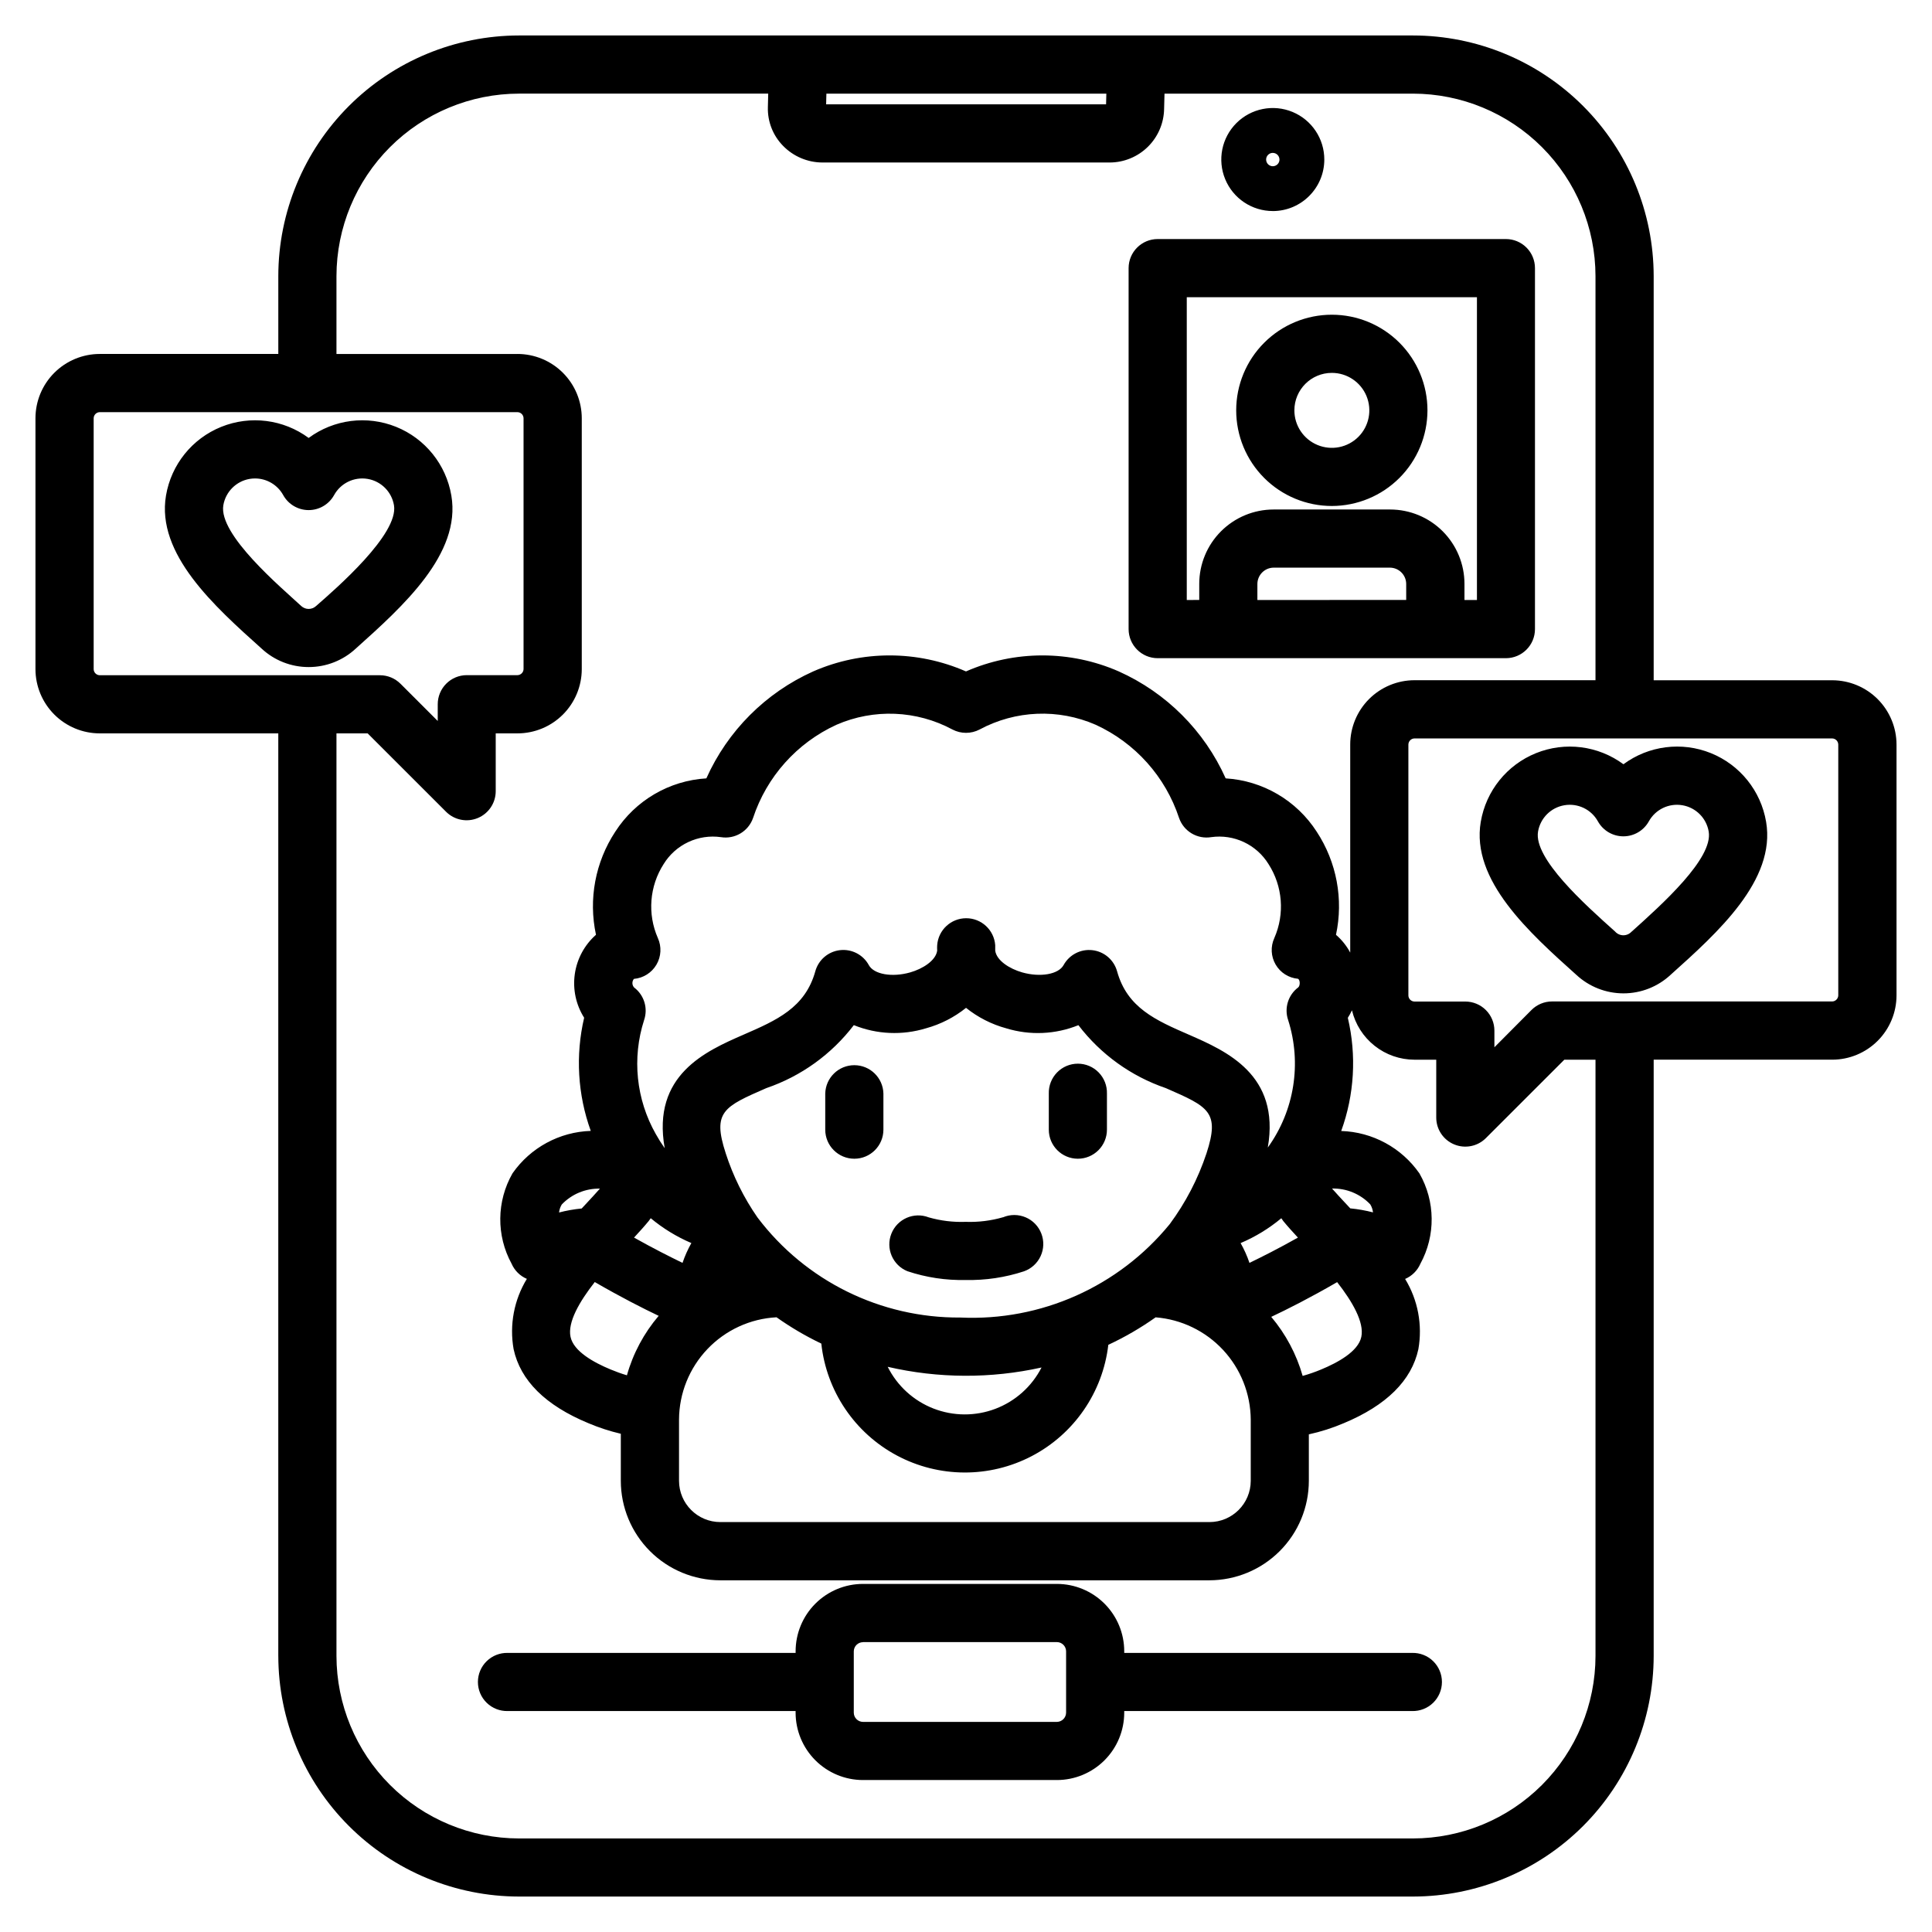 <?xml version="1.0" encoding="UTF-8"?>
<!-- Uploaded to: ICON Repo, www.iconrepo.com, Generator: ICON Repo Mixer Tools -->
<svg fill="#000000" width="800px" height="800px" version="1.1" viewBox="144 144 512 512" xmlns="http://www.w3.org/2000/svg">
 <path d="m409.83 466.59c1.91-0.805 4.066-0.797 5.977 0.016 1.91 0.809 3.41 2.359 4.156 4.297 0.75 1.934 0.684 4.09-0.184 5.973-0.867 1.887-2.457 3.34-4.414 4.035-4.981 1.637-10.203 2.414-15.441 2.301-5.25 0.121-10.48-0.668-15.461-2.332-3.902-1.59-5.793-6.023-4.242-9.938 1.555-3.918 5.973-5.848 9.902-4.328 3.184 0.91 6.488 1.312 9.801 1.188 3.344 0.121 6.688-0.293 9.906-1.223zm88.562 17.168c-7.176 4.164-13.301 7.246-17.5 9.223 3.848 4.57 6.688 9.902 8.324 15.648 1.684-0.469 3.336-1.043 4.945-1.719 4.391-1.82 9.801-4.773 10.605-8.633 0.805-3.859-2.367-9.34-6.422-14.52zm-17.082-299.24c-0.715-0.004-1.359 0.426-1.637 1.086-0.273 0.66-0.121 1.422 0.383 1.93 0.508 0.504 1.266 0.656 1.93 0.379 0.66-0.273 1.09-0.918 1.086-1.633-0.004-0.973-0.789-1.758-1.762-1.762zm0 15.41c-5.519 0.004-10.5-3.324-12.613-8.422-2.117-5.102-0.949-10.977 2.957-14.879 3.902-3.906 9.777-5.074 14.879-2.961 5.102 2.117 8.426 7.094 8.422 12.617-0.008 7.531-6.109 13.641-13.645 13.652zm-43.242-12.863h-76.129c-3.918-0.012-7.664-1.598-10.402-4.398-2.688-2.723-4.148-6.422-4.043-10.246l0.09-3.606h-66.039c-12.828 0.012-25.121 5.113-34.191 14.18-9.07 9.066-14.172 21.359-14.188 34.188v20.625h47.973v-0.004c4.519 0.004 8.848 1.801 12.043 4.996 3.191 3.191 4.988 7.523 4.992 12.039v66.488c-0.004 4.512-1.801 8.84-4.992 12.035-3.195 3.191-7.523 4.988-12.035 4.992h-5.777v15.316c0 3.117-1.875 5.926-4.758 7.121-2.879 1.195-6.191 0.539-8.398-1.664l-20.785-20.773h-8.262v244.48c0.016 12.824 5.117 25.121 14.188 34.191 9.066 9.066 21.363 14.168 34.191 14.184h236.91c12.828-0.016 25.121-5.117 34.188-14.184 9.066-9.07 14.168-21.367 14.18-34.191v-158h-8.262l-20.789 20.781c-2.207 2.207-5.523 2.863-8.406 1.664-2.879-1.195-4.754-4.012-4.746-7.129v-15.316h-5.766c-3.832-0.004-7.551-1.297-10.555-3.676-3.008-2.375-5.125-5.691-6.016-9.418-0.32 0.688-0.684 1.355-1.094 1.992 2.348 9.953 1.738 20.379-1.754 29.992 8.297 0.262 15.98 4.43 20.73 11.242 4.234 7.398 4.328 16.469 0.246 23.953-0.785 1.805-2.231 3.238-4.039 4.016 3.398 5.57 4.644 12.188 3.512 18.613-1.805 8.32-8.484 14.906-19.793 19.621-2.981 1.27-6.07 2.258-9.234 2.949v12.324c-0.008 6.988-2.785 13.688-7.727 18.625-4.941 4.941-11.637 7.719-18.625 7.731h-129.63c-6.984-0.012-13.684-2.789-18.625-7.731-4.938-4.938-7.719-11.637-7.727-18.625v-12.477c-2.949-0.691-5.832-1.633-8.621-2.816-11.328-4.695-17.992-11.281-19.793-19.621-1.133-6.426 0.113-13.043 3.512-18.613-1.812-0.773-3.258-2.211-4.043-4.016-4.086-7.484-3.992-16.555 0.246-23.957 4.75-6.809 12.434-10.977 20.734-11.242-3.477-9.617-4.086-20.035-1.754-29.988-2.176-3.441-3.051-7.543-2.477-11.57 0.574-4.031 2.566-7.723 5.613-10.418-2.027-9.422-0.188-19.262 5.109-27.312 5.332-8.289 14.301-13.543 24.141-14.137 5.641-12.598 15.715-22.684 28.309-28.34 12.906-5.656 27.59-5.656 40.496 0 12.906-5.656 27.59-5.656 40.5 0 12.594 5.652 22.672 15.738 28.32 28.34 9.836 0.602 18.797 5.852 24.129 14.137 5.289 8.059 7.129 17.898 5.106 27.324 1.539 1.32 2.82 2.922 3.773 4.715v-55.156c0.004-4.516 1.801-8.844 4.992-12.039 3.195-3.191 7.523-4.988 12.039-4.992h47.969v-107.08c-0.012-12.824-5.113-25.121-14.18-34.188-9.066-9.066-21.363-14.168-34.188-14.18h-65.848l-0.105 3.988c-0.051 3.797-1.594 7.422-4.293 10.09-2.703 2.668-6.348 4.168-10.145 4.172zm-75.066-18.25h74.191l-0.074 2.832h-74.188zm-145.25 68.988h-47.324c-4.516 0.004-8.844 1.801-12.039 4.996-3.195 3.191-4.988 7.523-4.992 12.039v66.488c0.004 4.516 1.801 8.844 4.996 12.035 3.191 3.191 7.519 4.988 12.035 4.992h47.32v244.48h0.004c0.023 16.91 6.75 33.121 18.711 45.074 11.957 11.957 28.172 18.68 45.082 18.699h236.91c16.914-0.02 33.125-6.746 45.086-18.703 11.957-11.961 18.68-28.176 18.699-45.086v-157.99h47.328-0.004c4.516-0.008 8.844-1.801 12.035-4.996 3.191-3.191 4.988-7.519 4.996-12.035v-66.484c-0.008-4.516-1.805-8.844-4.996-12.039-3.191-3.191-7.519-4.988-12.035-4.996h-47.324v-107.1c-0.02-16.91-6.746-33.125-18.703-45.082s-28.172-18.68-45.082-18.695h-236.91c-16.914 0.016-33.129 6.738-45.086 18.695-11.961 11.957-18.688 28.168-18.707 45.082v20.625zm358.66 153.06c-0.559 0.633-1.359 0.996-2.203 0.996s-1.645-0.363-2.199-0.996c-8.094-7.238-21.625-19.367-20.414-26.488 0.609-3.574 3.406-6.371 6.977-6.977 3.574-0.609 7.137 1.105 8.891 4.277 1.363 2.445 3.945 3.961 6.746 3.961 2.801 0 5.383-1.516 6.746-3.961 1.754-3.172 5.32-4.887 8.891-4.277 3.57 0.605 6.371 3.402 6.977 6.977 1.215 7.121-12.328 19.25-20.414 26.516zm-2.207 16.387c-4.625-0.008-9.074-1.762-12.465-4.91-12.453-11.168-27.953-25.059-25.324-40.555h0.004c1.387-8.195 6.93-15.082 14.641-18.195 7.707-3.109 16.477-1.996 23.164 2.945 6.688-4.941 15.461-6.059 23.172-2.949 7.707 3.113 13.25 10.004 14.637 18.199 2.652 15.496-12.859 29.387-25.312 40.555-3.394 3.16-7.859 4.914-12.496 4.91zm-115.7-104.24v-80.246h76.898v80.246h-3.305v-4.293c-0.004-5.223-2.078-10.23-5.769-13.922-3.691-3.691-8.699-5.769-13.922-5.773h-30.906c-5.223 0.004-10.227 2.082-13.918 5.773-3.691 3.691-5.769 8.699-5.773 13.922v4.273zm84.578 15.418h-92.281c-4.258-0.004-7.707-3.453-7.711-7.711v-95.66c0.004-4.258 3.453-7.707 7.711-7.707h92.277c2.043 0 4.004 0.812 5.449 2.258 1.445 1.445 2.258 3.406 2.254 5.449v95.66c0 4.258-3.449 7.707-7.703 7.711zm-24.227 21.266h110.71c0.879 0.027 1.582 0.746 1.594 1.625v66.484c-0.031 0.867-0.727 1.566-1.594 1.594h-74.246c-2.039-0.004-4 0.805-5.445 2.246l-9.844 9.898v-4.414c0-2.043-0.812-4.004-2.258-5.449-1.445-1.445-3.406-2.258-5.453-2.258h-13.465c-0.879-0.008-1.594-0.711-1.621-1.59v-66.512c0.012-0.895 0.73-1.613 1.621-1.625zm-41.637-36.684v-4.293c0.035-2.352 1.93-4.25 4.281-4.285h30.883c2.348 0.035 4.246 1.934 4.273 4.285v4.273zm-174.21 155.96c-1.129 1.289-2.504 2.758-3.93 4.297l-0.93 0.996c-2.023 0.195-4.027 0.547-5.996 1.059 0.082-0.75 0.328-1.473 0.719-2.121 2.637-2.762 6.316-4.289 10.137-4.199zm15.535 33.762-0.004-0.004c-3.902 4.582-6.773 9.949-8.402 15.742-1.473-0.441-2.922-0.961-4.34-1.555-4.391-1.82-9.797-4.773-10.605-8.645-0.812-3.871 2.367-9.332 6.422-14.516 6.894 3.992 12.793 6.988 16.969 8.973zm-6.519-20.758c1.422-1.543 2.754-3.008 3.871-4.371 0.199-0.242 0.387-0.496 0.555-0.758 3.25 2.703 6.879 4.922 10.766 6.582-0.941 1.672-1.727 3.43-2.344 5.25-3.273-1.59-7.711-3.816-12.852-6.703zm184.93-229.15v-0.004c4.016 0 7.637 2.422 9.176 6.133 1.535 3.711 0.688 7.984-2.152 10.824-2.844 2.844-7.113 3.691-10.828 2.152-3.711-1.535-6.129-5.156-6.129-9.176 0-5.484 4.445-9.934 9.934-9.934zm0 35.273v-0.004c-6.723 0-13.172-2.668-17.926-7.422-4.754-4.75-7.426-11.199-7.426-17.922 0-6.723 2.668-13.168 7.422-17.922 4.754-4.754 11.203-7.422 17.926-7.422 6.723 0 13.168 2.672 17.922 7.426 4.75 4.754 7.422 11.199 7.418 17.922-0.008 6.719-2.68 13.16-7.43 17.91s-11.191 7.422-17.906 7.43zm-67.305 172.98c-4.258 0-7.707-3.449-7.707-7.703v-9.578c-0.055-2.078 0.734-4.09 2.184-5.578 1.449-1.492 3.441-2.332 5.519-2.332s4.07 0.84 5.519 2.332c1.449 1.488 2.238 3.5 2.184 5.578v9.578c0 2.043-0.809 4-2.254 5.445-1.445 1.445-3.402 2.258-5.445 2.258zm-59.242 0c-4.258 0-7.711-3.449-7.711-7.703v-9.578c0.109-4.18 3.527-7.508 7.707-7.508 4.18 0 7.598 3.328 7.707 7.508v9.578c0 4.254-3.449 7.703-7.703 7.703zm-15.559 146.37h-76.289c-2.078 0.055-4.09-0.734-5.578-2.184-1.492-1.449-2.332-3.441-2.332-5.519s0.84-4.07 2.332-5.519c1.488-1.449 3.5-2.238 5.578-2.184h76.285v-0.445c0.008-4.731 1.887-9.266 5.234-12.609 3.344-3.344 7.879-5.227 12.605-5.231h51.402c4.731 0.004 9.266 1.883 12.613 5.227 3.348 3.344 5.231 7.883 5.234 12.613v0.445h76.289c2.078-0.055 4.09 0.734 5.578 2.184 1.488 1.449 2.328 3.441 2.328 5.519s-0.84 4.07-2.328 5.519-3.5 2.238-5.578 2.184h-76.289v0.434c-0.004 4.734-1.883 9.273-5.231 12.617-3.348 3.348-7.887 5.231-12.617 5.234h-51.402c-4.731-0.008-9.266-1.891-12.609-5.238-3.344-3.344-5.227-7.883-5.231-12.613v-0.434zm17.84-18.273h51.398c1.336 0.008 2.418 1.086 2.438 2.422v16.285c-0.02 1.34-1.102 2.422-2.438 2.441h-51.402c-1.336-0.02-2.414-1.102-2.426-2.441v-16.258c0.012-1.336 1.094-2.414 2.426-2.426zm77.559-86.066c6.828 0.539 13.203 3.621 17.871 8.633 4.668 5.016 7.285 11.594 7.34 18.445v16.242c-0.004 6.039-4.902 10.934-10.941 10.941h-129.63c-6.039-0.008-10.93-4.902-10.941-10.941v-16.242c0.039-6.961 2.734-13.645 7.539-18.68 4.801-5.035 11.352-8.047 18.301-8.41 3.75 2.656 7.719 4.988 11.867 6.969 1.355 12.586 8.852 23.688 20.016 29.652 11.164 5.965 24.559 6.023 35.773 0.156 11.219-5.871 18.805-16.906 20.27-29.48 4.391-2.047 8.586-4.484 12.539-7.285zm-30.23 13.297v-0.004c-2.578 5.039-6.938 8.938-12.227 10.949-5.293 2.008-11.141 1.98-16.414-0.074-5.273-2.055-9.594-5.996-12.129-11.055 13.406 3.102 27.336 3.164 40.77 0.18zm59.965-58.336c3.332-19.266-11.043-25.539-20.852-29.836-8.809-3.828-16.41-7.144-19.09-16.82l-0.004-0.004c-0.832-3.023-3.418-5.238-6.531-5.598-3.113-0.363-6.137 1.199-7.644 3.945-1.352 2.457-6.168 3.305-10.984 1.938-3.305-0.945-6.781-3.113-7.137-5.769v-1.441c-0.297-4.027-3.652-7.141-7.688-7.141-4.039 0-7.391 3.113-7.691 7.141-0.031 0.477-0.031 0.961 0 1.434-0.355 2.652-3.836 4.836-7.148 5.781-4.805 1.367-9.625 0.531-10.973-1.938v-0.004c-1.504-2.75-4.527-4.316-7.644-3.953-3.117 0.363-5.703 2.578-6.535 5.606-2.695 9.68-10.281 12.992-19.09 16.82-9.852 4.312-24.289 10.605-20.82 30.047h-0.004c-0.848-1.195-1.629-2.434-2.344-3.715-5.227-9.195-6.356-20.164-3.113-30.23 1.078-3.148 0.008-6.633-2.648-8.637-0.582-0.645-0.602-1.613-0.051-2.277 2.484-0.215 4.711-1.621 5.973-3.773s1.398-4.781 0.371-7.055c-2.805-6.387-2.223-13.754 1.547-19.621 1.562-2.531 3.828-4.551 6.519-5.812 2.691-1.266 5.691-1.719 8.633-1.305 3.695 0.605 7.293-1.531 8.527-5.066 3.613-10.949 11.617-19.906 22.102-24.711 9.891-4.316 21.215-3.859 30.727 1.246 2.258 1.191 4.961 1.191 7.223 0 9.52-5.113 20.855-5.574 30.758-1.246 10.48 4.809 18.484 13.762 22.094 24.711 1.234 3.535 4.832 5.672 8.527 5.066 2.945-0.414 5.949 0.043 8.641 1.309s4.957 3.285 6.523 5.816c3.773 5.867 4.352 13.238 1.543 19.625-1.031 2.258-0.898 4.875 0.352 7.019 1.25 2.148 3.465 3.551 5.938 3.769 0.582 0.312 0.598 1.863 0.031 2.297-2.66 2.004-3.731 5.488-2.652 8.641 3.648 11.457 1.664 23.969-5.356 33.734zm-109.71-32.395c-5.906 7.734-13.973 13.543-23.184 16.688-11.305 4.938-14.355 6.262-10.77 17.258h-0.004c1.957 6.059 4.797 11.797 8.43 17.027 12.723 16.84 32.66 26.672 53.762 26.516 21.363 0.988 41.93-8.184 55.469-24.738 4.231-5.707 7.523-12.047 9.762-18.789 3.59-11.004 0.531-12.328-10.766-17.266-9.207-3.144-17.277-8.953-23.184-16.688-6.09 2.465-12.84 2.758-19.121 0.836-3.887-1.059-7.516-2.906-10.656-5.426-3.129 2.512-6.738 4.356-10.609 5.418-6.281 1.922-13.031 1.629-19.121-0.836zm102.52 57.754v-0.004c3.891-1.652 7.519-3.867 10.766-6.574 0.164 0.262 0.34 0.516 0.531 0.758 1.117 1.363 2.445 2.828 3.871 4.371-5.133 2.887-9.574 5.129-12.844 6.699v-0.004c-0.613-1.82-1.402-3.578-2.352-5.25zm29.078-9.16-0.93-0.996c-1.438-1.539-2.812-3.008-3.941-4.297h0.004c3.816-0.09 7.492 1.434 10.129 4.199 0.395 0.645 0.645 1.371 0.727 2.121-1.965-0.508-3.969-0.863-5.988-1.059zm-290.29-193.47c3.102 0 5.961 1.688 7.465 4.402 1.355 2.457 3.941 3.984 6.75 3.984 2.805 0 5.391-1.527 6.746-3.984 1.754-3.172 5.32-4.887 8.891-4.281 3.57 0.609 6.367 3.406 6.973 6.981 1.305 7.633-15.293 22.031-20.652 26.711-1.105 1.02-2.809 1.02-3.918 0-5.305-4.918-21.973-18.902-20.652-26.711 0.609-3.57 3.402-6.367 6.969-6.981 0.473-0.082 0.949-0.121 1.43-0.121zm14.215 49.984c-4.629 0.004-9.09-1.746-12.477-4.902-12.461-11.168-27.969-25.051-25.328-40.566v0.004c1.387-8.199 6.93-15.086 14.641-18.195 7.707-3.109 16.477-1.996 23.164 2.941 6.688-4.938 15.461-6.051 23.172-2.941 7.707 3.109 13.25 9.996 14.641 18.195 2.652 15.512-12.871 29.395-25.324 40.566l0.004-0.004c-3.394 3.156-7.856 4.906-12.492 4.902zm-55.355-67.555h110.71c0.867 0.027 1.566 0.723 1.594 1.59v66.516c-0.027 0.867-0.727 1.562-1.594 1.59h-13.465c-2.043 0.004-4.004 0.824-5.441 2.273-1.441 1.449-2.25 3.414-2.242 5.457v4.418l-9.875-9.871v0.004c-1.441-1.445-3.398-2.254-5.441-2.254h-74.246c-0.879-0.012-1.594-0.711-1.621-1.59v-66.516c0.016-0.891 0.734-1.605 1.621-1.617z" fill-rule="evenodd"/>
</svg>